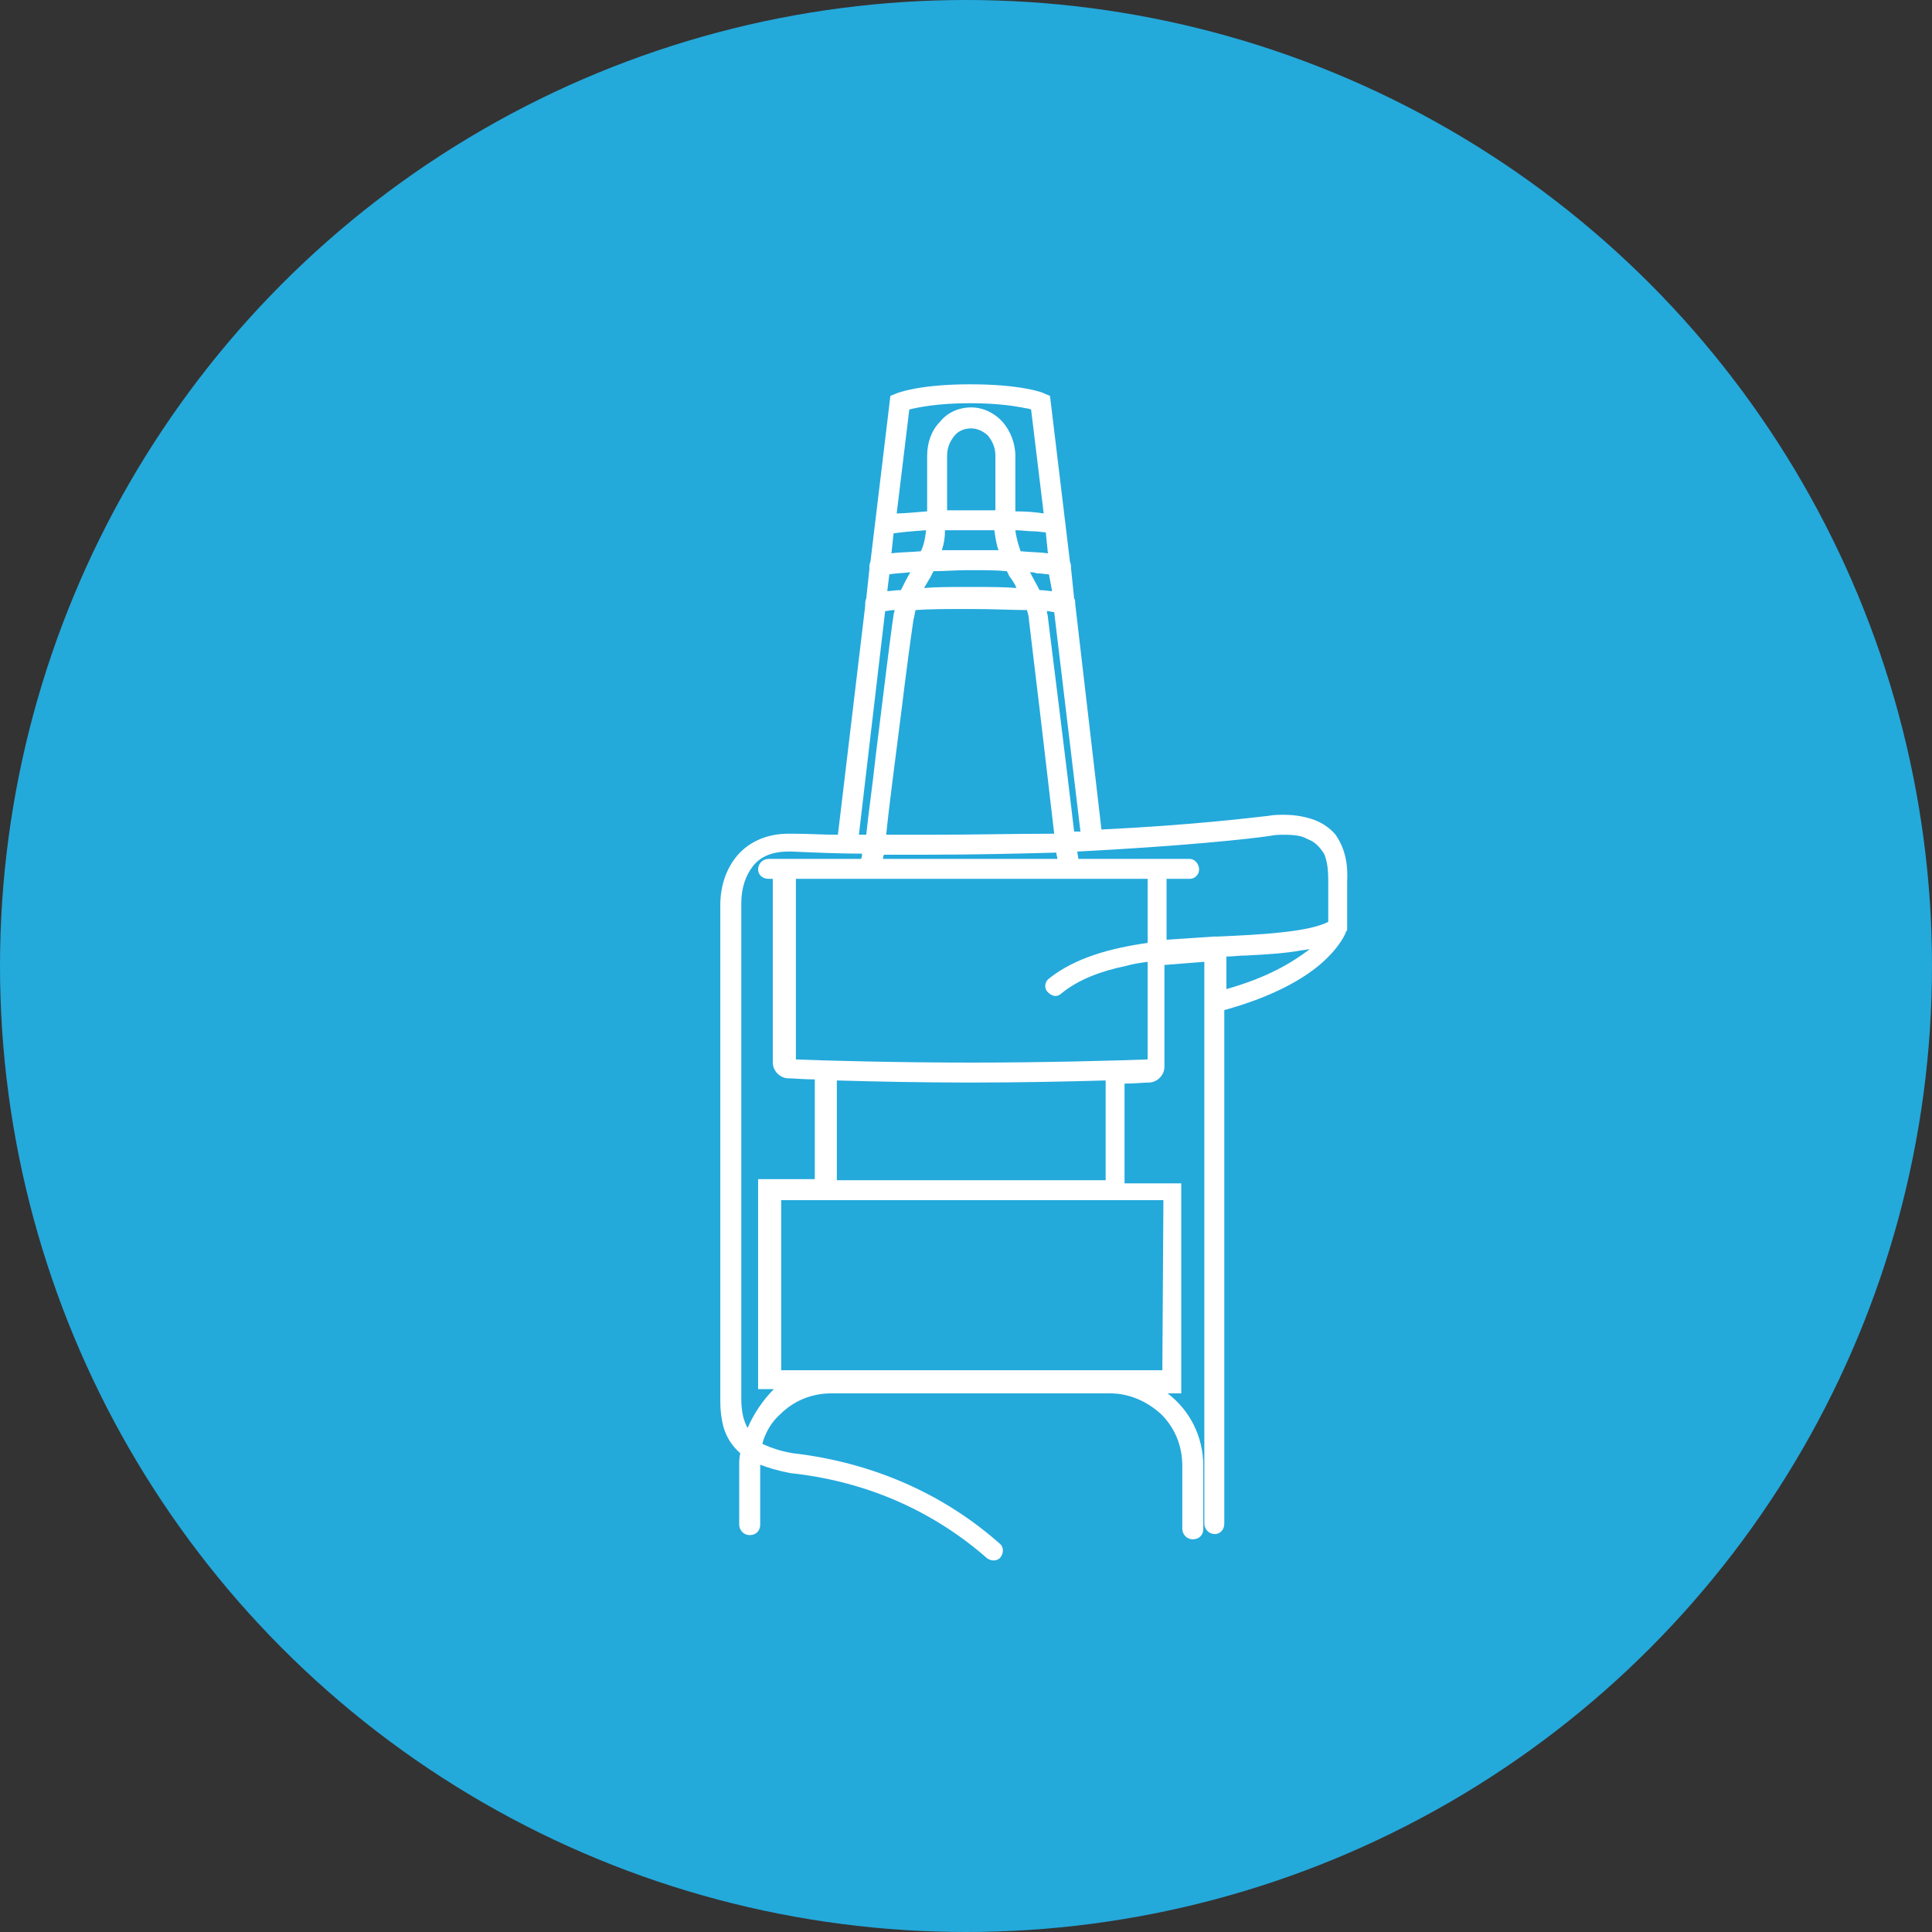 <?xml version="1.0" encoding="utf-8"?>
<!-- Generator: Adobe Illustrator 26.0.1, SVG Export Plug-In . SVG Version: 6.00 Build 0)  -->
<svg version="1.1" id="Warstwa_1" xmlns="http://www.w3.org/2000/svg" xmlns:xlink="http://www.w3.org/1999/xlink" x="0px" y="0px"
	 viewBox="0 0 184 184" style="enable-background:new 0 0 184 184;" xml:space="preserve">
<rect x="0" y="0" width="184" height="184" fill="#333333" stroke="none"/>
<style type="text/css">
	.st0{fill:#FFFFFF;}
	.st1{fill:#24A9DB;}
</style>
<g>
	<g>
		<circle class="st1" cx="92" cy="92" r="92"/>
	</g>
	<path class="st0" d="M127.2,79.5c-0.5-0.6-1.2-1.1-2-1.4c-0.8-0.3-1.8-0.5-2.9-0.5c-0.5,0-1,0-1.5,0.1c-1.8,0.2-7.5,0.9-15.9,1.3
		l-2.5-21.5c0,0,0,0,0,0c0-0.2,0-0.4-0.1-0.5l-0.3-2.9c0,0,0,0,0,0c0-0.2,0-0.4-0.1-0.6l-1.9-15.8l-0.5-0.2
		c-0.1-0.1-2.2-0.9-7.1-0.9c-4.8,0-6.9,0.8-7.1,0.9l-0.5,0.2l-1.9,15.8c-0.1,0.2-0.1,0.4-0.1,0.6c0,0,0,0,0,0.1L82.5,57
		c-0.1,0.2-0.1,0.4-0.1,0.6c0,0,0,0,0,0.1l-2.6,21.8c-1.4,0-2.8-0.1-4.3-0.1c-0.1,0-0.3,0-0.4,0c-2.1,0-3.8,0.8-4.9,2.1
		c-1.1,1.3-1.6,3-1.6,4.7v47.3c0,0.9,0.1,1.6,0.3,2.4c0.3,1,0.8,1.8,1.6,2.5c-0.1,0.4-0.1,0.8-0.1,1.2v5.6c0,0.5,0.4,1,1,1
		s1-0.4,1-1v-5.6c0,0,0-0.1,0-0.1c0.8,0.3,1.8,0.6,2.9,0.8l0,0l0,0c7.5,0.8,13.8,3.8,18.7,8.1c0.4,0.3,1,0.3,1.3-0.1
		c0.3-0.4,0.3-1-0.1-1.3v0c-5.2-4.6-11.9-7.7-19.7-8.6c-1.2-0.2-2-0.5-2.7-0.8c-0.1,0-0.1-0.1-0.2-0.1c0.3-1.1,0.9-2.1,1.7-2.8
		c1.3-1.3,3-2,4.9-2h26.5c1.9,0,3.6,0.8,4.9,2c1.3,1.3,2,3,2,4.9v6c0,0.5,0.4,1,1,1s1-0.4,1-1v-6c0-2.8-1.3-5.3-3.4-6.9h1.3v-1v-19
		h-5.4v-9.5c1,0,1.8-0.1,2.3-0.1c0.8,0,1.5-0.7,1.5-1.5v-9.7c1.3-0.1,2.5-0.2,3.8-0.3v53.5c0,0.5,0.4,1,1,1c0.5,0,0.9-0.4,0.9-1
		V96.2c4.7-1.3,7.6-3,9.3-4.5c1.8-1.6,2.3-2.9,2.3-3l0.1-0.1v-4.6C128.4,82.3,128.1,80.8,127.2,79.5z M88.4,81.4
		c4.4,0,8.5-0.1,12.2-0.2c0,0.2,0.1,0.4,0.1,0.6H84.1c0-0.1,0-0.3,0.1-0.4C85.6,81.4,87,81.4,88.4,81.4z M88.4,79.5
		c-1.3,0-2.6,0-4,0c0.3-3,0.9-7.4,1.4-11.4c0.5-4.1,1-7.8,1.2-9.1c0.1-0.3,0.1-0.6,0.2-0.9c1.3-0.1,3-0.1,5.2-0.1
		c2.3,0,4,0.1,5.4,0.1c0.1,0.3,0.2,0.7,0.2,1c0.3,2.4,1.7,14.2,2.4,20.3C96.8,79.4,92.7,79.5,88.4,79.5z M100.2,56.3
		c-0.3,0-0.7-0.1-1.2-0.1c-0.3-0.6-0.6-1.1-0.9-1.7c0.2,0,0.4,0,0.6,0.1c0.5,0,0.9,0.1,1.2,0.1L100.2,56.3z M99.8,52.7
		c-0.6-0.1-1.5-0.1-2.6-0.2c-0.2-0.6-0.4-1.2-0.5-2c0.6,0,1.2,0.1,1.7,0.1c0.5,0,0.9,0.1,1.2,0.1L99.8,52.7z M94.8,48.6
		c-0.7,0-1.5,0-2.4,0c-0.8,0-1.5,0-2.2,0c0-3.3,0-5.2,0-5.2c0-0.8,0.3-1.4,0.7-1.9c0.4-0.5,1-0.7,1.6-0.7c0.6,0,1.2,0.3,1.6,0.7
		c0.4,0.5,0.7,1.1,0.7,1.9C94.8,43.4,94.8,45.4,94.8,48.6z M92.3,50.5c0.9,0,1.7,0,2.4,0c0.1,0.7,0.2,1.4,0.4,1.9
		c-0.8,0-1.8,0-2.8,0c-0.9,0-1.8,0-2.6,0c0.2-0.6,0.3-1.2,0.3-1.9C90.8,50.5,91.5,50.5,92.3,50.5z M87.7,52.5
		c-1.2,0.1-2.2,0.1-2.8,0.2l0.2-1.9c0.6-0.1,1.6-0.2,3.1-0.3C88.1,51.3,88,51.9,87.7,52.5z M84.7,54.7c0.5-0.1,1.1-0.1,2-0.2
		c-0.3,0.5-0.6,1.1-0.9,1.7c-0.5,0-1,0.1-1.3,0.1L84.7,54.7z M88.6,55c0.1-0.2,0.2-0.4,0.3-0.6c1,0,2.1-0.1,3.4-0.1
		c1.4,0,2.6,0,3.6,0.1c0.1,0.2,0.2,0.5,0.4,0.7c0.2,0.3,0.4,0.6,0.5,0.9c-1.2-0.1-2.7-0.1-4.5-0.1c-1.7,0-3.1,0-4.3,0.1
		C88.2,55.7,88.4,55.3,88.6,55z M99.8,58.8c0-0.2-0.1-0.4-0.1-0.6c0.3,0,0.5,0.1,0.7,0.1l2.5,20.9c-0.2,0-0.4,0-0.6,0
		C101.6,73.2,100.1,61.2,99.8,58.8z M97.3,38.8c0.4,0.1,0.7,0.1,0.9,0.2l1.2,9.9c-0.6-0.1-1.5-0.2-2.7-0.2c0-3.2,0-5.3,0-5.3
		c0-1.2-0.5-2.4-1.2-3.2c-0.7-0.8-1.8-1.4-3-1.4c-1.2,0-2.3,0.5-3,1.4c-0.8,0.8-1.2,2-1.2,3.2c0,0,0,0.6,0,1.7c0,0.9,0,2.1,0,3.6
		c-1.3,0.1-2.2,0.2-2.9,0.2l1.2-9.9c0.8-0.2,2.7-0.6,5.8-0.6C94.6,38.4,96.2,38.6,97.3,38.8z M84.3,58.2c0.2,0,0.5-0.1,0.9-0.1
		c0,0.2-0.1,0.3-0.1,0.5c-0.3,1.9-1,7.8-1.7,13.4c-0.3,2.8-0.7,5.5-0.9,7.5c-0.2,0-0.5,0-0.7,0L84.3,58.2z M71.2,136
		c0-0.1-0.1-0.1-0.1-0.2c-0.3-0.6-0.5-1.4-0.5-2.6V86c0-1.4,0.4-2.6,1.1-3.5c0.7-0.9,1.8-1.4,3.4-1.4c0.1,0,0.2,0,0.3,0
		c2.3,0.1,4.6,0.2,6.7,0.2c0,0.2,0,0.3-0.1,0.5h-8.4h-0.4c-0.5,0-1,0.4-1,1c0,0.5,0.4,0.9,1,0.9h0.4v17.5c0,0.8,0.7,1.5,1.5,1.5
		c0.5,0,1.4,0.1,2.5,0.1v9.5h-5.4v20h1.5C72.7,133.3,71.8,134.6,71.2,136z M110.7,130.5h-4.8H79.4h-5v-16.2h36.4L110.7,130.5z
		 M105.4,112.4H79.7v-9.5c3.4,0.1,8,0.2,12.7,0.2c4.8,0,9.5-0.1,12.9-0.2V112.4z M109.2,100.9c-2.5,0.1-9.6,0.3-16.7,0.3
		c-7.2,0-14.3-0.2-16.7-0.3V83.7h33.5v6.1c-3.5,0.5-6.9,1.4-9.4,3.4c-0.4,0.3-0.5,0.9-0.1,1.3s0.9,0.5,1.3,0.1
		c1.6-1.3,3.7-2.1,6.1-2.6c0.7-0.2,1.4-0.3,2.1-0.4V100.9z M111.1,83.7h2.2c0.5,0,0.9-0.4,0.9-0.9c0-0.5-0.4-1-0.9-1h-2.2h-0.9h-7.5
		c0-0.2-0.1-0.5-0.1-0.7c9.8-0.5,16.5-1.2,18.4-1.5c0.5-0.1,0.9-0.1,1.3-0.1c1,0,1.7,0.1,2.2,0.4c0.8,0.3,1.2,0.8,1.6,1.4
		c0.3,0.7,0.4,1.5,0.4,2.6v3.9c-1,0.5-2.6,0.8-4.5,1c-1.8,0.2-3.9,0.3-6.1,0.4c0,0-0.1,0-0.1,0c-0.1,0-0.2,0-0.2,0
		c-1.5,0.1-3,0.2-4.5,0.3V83.7z M116.8,94.2v-3.1c0.6,0,1.2-0.1,1.9-0.1c1.9-0.1,3.7-0.2,5.3-0.5c0.3,0,0.5-0.1,0.7-0.1
		c0,0-0.1,0.1-0.1,0.1C123,91.7,120.7,93.1,116.8,94.2z"/>
</g>
</svg>
